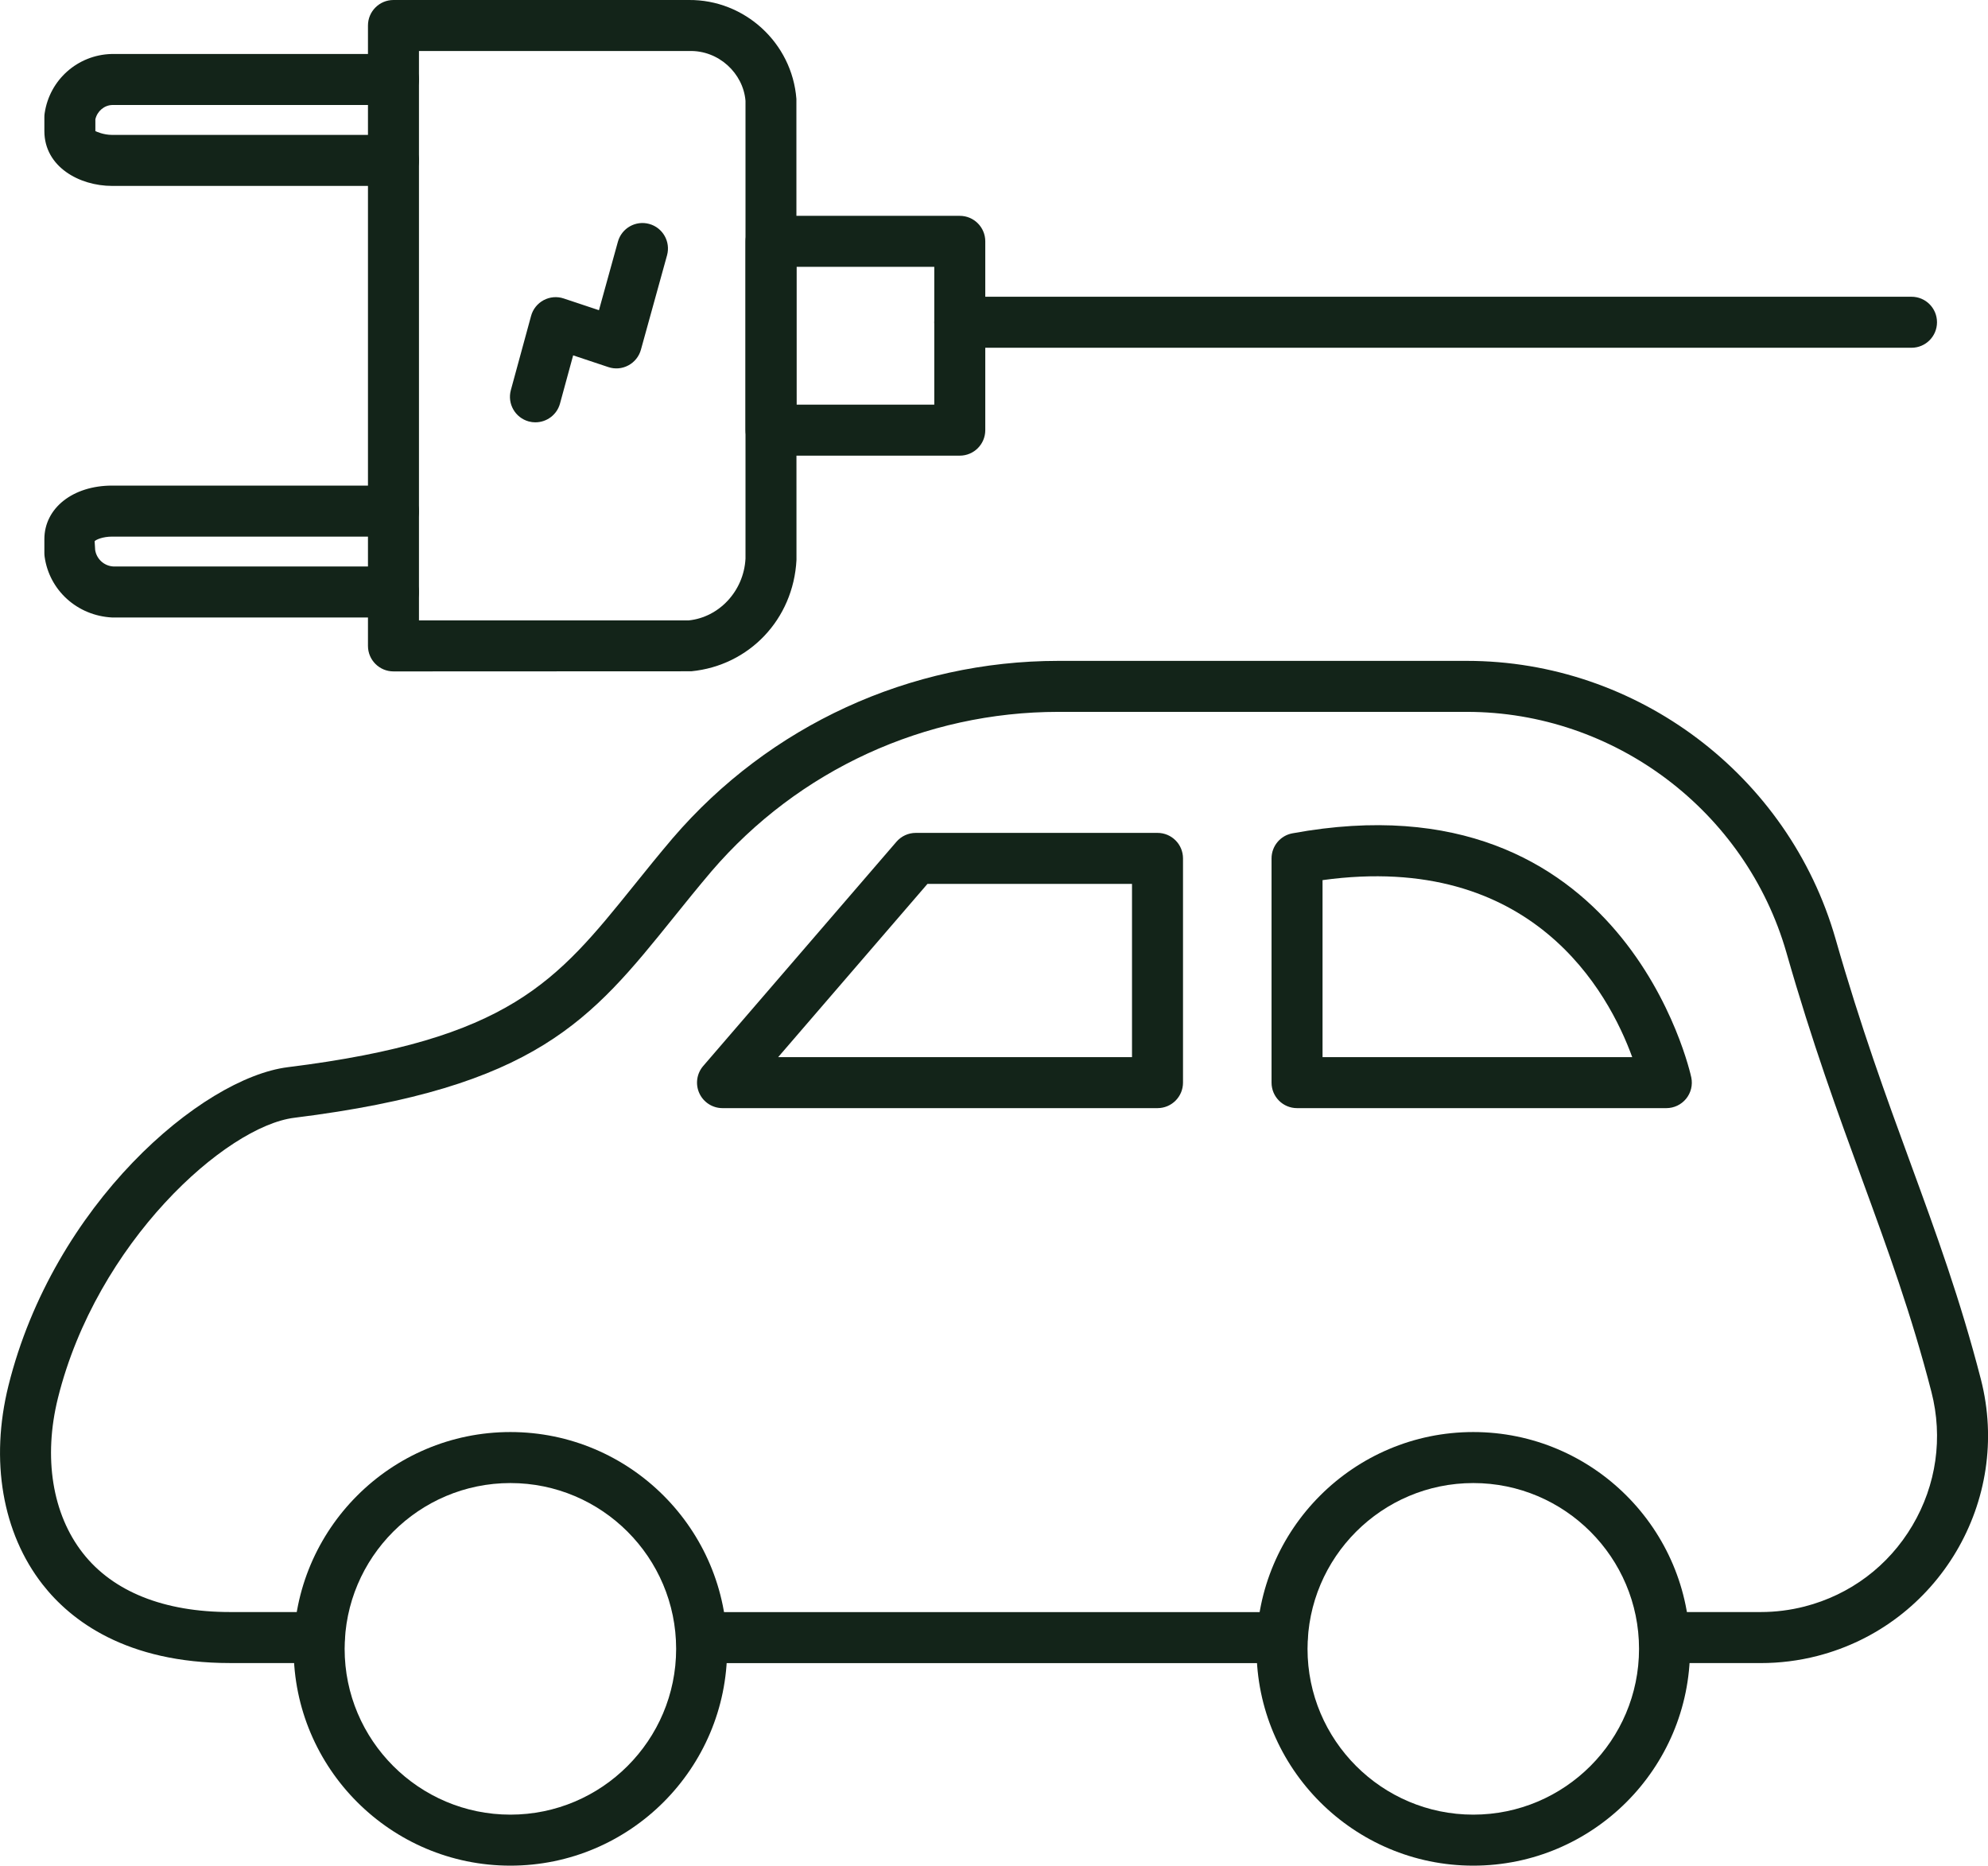 <?xml version="1.0" encoding="UTF-8"?> <svg xmlns="http://www.w3.org/2000/svg" id="Ebene_1" data-name="Ebene 1" viewBox="0 0 77.96 73.144"><defs><style> .cls-1 { fill: #132419; } </style></defs><g id="Gruppe_163595" data-name="Gruppe 163595"><g id="Linie_1964" data-name="Linie 1964"><path class="cls-1" d="M50.279,65.203h-22.765c-.552,0-1-.447-1-1s.448-1,1-1h22.765c.553,0,1,.447,1,1s-.447,1-1,1Z"></path></g><g id="Pfad_86028" data-name="Pfad 86028"><path class="cls-1" d="M69.046,65.201h-3.774c-.553,0-1-.447-1-1s.447-1,1-1h3.774c.581,0,1.159-.073,1.721-.217,1.787-.459,3.29-1.586,4.229-3.176.94-1.589,1.205-3.448.746-5.235-.782-3.037-1.715-5.589-2.703-8.291-.967-2.645-1.967-5.378-2.982-8.93-1.595-5.561-6.749-9.443-12.534-9.443h-16.014c-5.241,0-10.195,2.275-13.608,6.251-.538.634-1.026,1.24-1.489,1.815-3.235,4.015-5.373,6.667-14.872,7.848-2.685.334-7.75,4.888-9.268,10.989-.578,2.33-.222,4.546.977,6.078,1.182,1.512,3.18,2.311,5.778,2.311h3.493c.552,0,1,.447,1,1s-.448,1-1,1h-3.493c-4.088,0-6.255-1.674-7.354-3.078-1.581-2.021-2.07-4.861-1.343-7.793,1.769-7.114,7.577-12.07,10.962-12.491,8.697-1.081,10.528-3.354,13.562-7.118.473-.588.972-1.207,1.525-1.858,3.798-4.424,9.305-6.953,15.125-6.953h16.02c6.672,0,12.615,4.478,14.456,10.894.996,3.482,1.982,6.182,2.938,8.792,1.006,2.75,1.955,5.348,2.763,8.48,1.222,4.76-1.657,9.625-6.416,10.847-.724.186-1.47.279-2.218.279Z"></path></g><g id="Pfad_86029" data-name="Pfad 86029"><path class="cls-1" d="M20.015,73.144c-4.687,0-8.5-3.813-8.5-8.5s3.813-8.5,8.5-8.5,8.5,3.813,8.5,8.5-3.813,8.5-8.5,8.5ZM20.015,58.144c-3.584,0-6.5,2.916-6.5,6.5s2.916,6.5,6.5,6.5,6.5-2.916,6.5-6.5-2.916-6.5-6.5-6.5Z"></path></g><g id="Pfad_86030" data-name="Pfad 86030"><path class="cls-1" d="M57.775,73.144c-4.687,0-8.5-3.813-8.5-8.5s3.813-8.5,8.5-8.5,8.5,3.813,8.5,8.5-3.813,8.5-8.5,8.5ZM57.775,58.144c-3.584,0-6.5,2.916-6.5,6.5s2.916,6.5,6.5,6.5,6.5-2.916,6.5-6.5-2.916-6.5-6.5-6.5Z"></path></g><g id="Pfad_86031" data-name="Pfad 86031"><path class="cls-1" d="M45.392,43.445h-17.058c-.391,0-.746-.228-.909-.583-.163-.355-.104-.773.152-1.07l7.578-8.791c.19-.22.466-.347.757-.347h9.48c.552,0,1,.447,1,1v8.791c0,.553-.448,1-1,1ZM30.516,41.445h13.876v-6.791h-8.022l-5.854,6.791Z"></path></g><g id="Pfad_86032" data-name="Pfad 86032"><path class="cls-1" d="M65.345,43.445h-14.481c-.553,0-1-.447-1-1v-8.791c0-.482.345-.896.818-.983,13.042-2.396,15.619,9.455,15.643,9.574.061.295-.015.601-.205.833-.189.232-.475.367-.774.367ZM51.864,41.445h12.144c-.924-2.537-3.916-8.072-12.144-6.939v6.939Z"></path></g><g id="Pfad_86033" data-name="Pfad 86033"><path class="cls-1" d="M15.43,26.323c-.552,0-1-.447-1-1V1C14.43.448,14.878,0,15.43,0h11.58c2.189-.021,4.051,1.68,4.221,3.877l.003,18.077c-.122,2.329-1.856,4.143-4.126,4.364l-11.677.005ZM16.43,24.323h10.58c1.181-.12,2.157-1.141,2.225-2.422V3.954c-.087-1.074-1.048-1.991-2.215-1.954h-10.59v22.323Z"></path></g><g id="Rechteck_148302" data-name="Rechteck 148302"><path class="cls-1" d="M37.638,17.864h-7.402c-.552,0-1-.447-1-1v-7.402c0-.553.448-1,1-1h7.402c.552,0,1,.447,1,1v7.402c0,.553-.448,1-1,1ZM31.236,15.864h5.402v-5.402h-5.402v5.402Z"></path></g><g id="Linie_1965" data-name="Linie 1965"><path class="cls-1" d="M74.96,13.634h-37.322c-.552,0-1-.447-1-1s.448-1,1-1h37.322c.553,0,1,.447,1,1s-.447,1-1,1Z"></path></g><g id="Pfad_86034" data-name="Pfad 86034"><path class="cls-1" d="M15.429,24.209H4.397c-1.373-.07-2.464-1.071-2.647-2.381-.006-.046-.01-.093-.01-.139v-.551c0-1.217,1.117-2.1,2.657-2.1h11.032c.552,0,1,.447,1,1s-.448,1-1,1H4.397c-.367,0-.632.119-.686.18l.021.345c.056.357.355.628.716.646h10.98c.552,0,1,.446,1,.999s-.448,1-1,1Z"></path></g><g id="Pfad_86035" data-name="Pfad 86035"><path class="cls-1" d="M15.429,7.289H4.397c-1.288,0-2.657-.753-2.657-2.149v-.552c0-.049.003-.097.011-.146.192-1.312,1.294-2.289,2.619-2.325h11.059c.552,0,1,.447,1,1s-.448,1-1,1H4.397c-.307.009-.584.24-.657.56v.463c.036.016.313.149.657.149h11.032c.552,0,1,.448,1,1s-.448,1-1,1Z"></path></g><g id="Pfad_86036" data-name="Pfad 86036"><path class="cls-1" d="M20.999,16.558c-.087,0-.175-.011-.264-.035-.533-.146-.847-.695-.702-1.228l.793-2.908c.072-.266.25-.489.493-.619.243-.129.528-.154.788-.066l1.381.46.743-2.685c.147-.533.699-.844,1.23-.697.532.147.844.698.697,1.23l-1.024,3.7c-.073.265-.251.487-.494.616-.242.13-.526.154-.787.065l-1.377-.459-.515,1.888c-.121.445-.524.737-.964.737Z"></path></g></g></svg> 